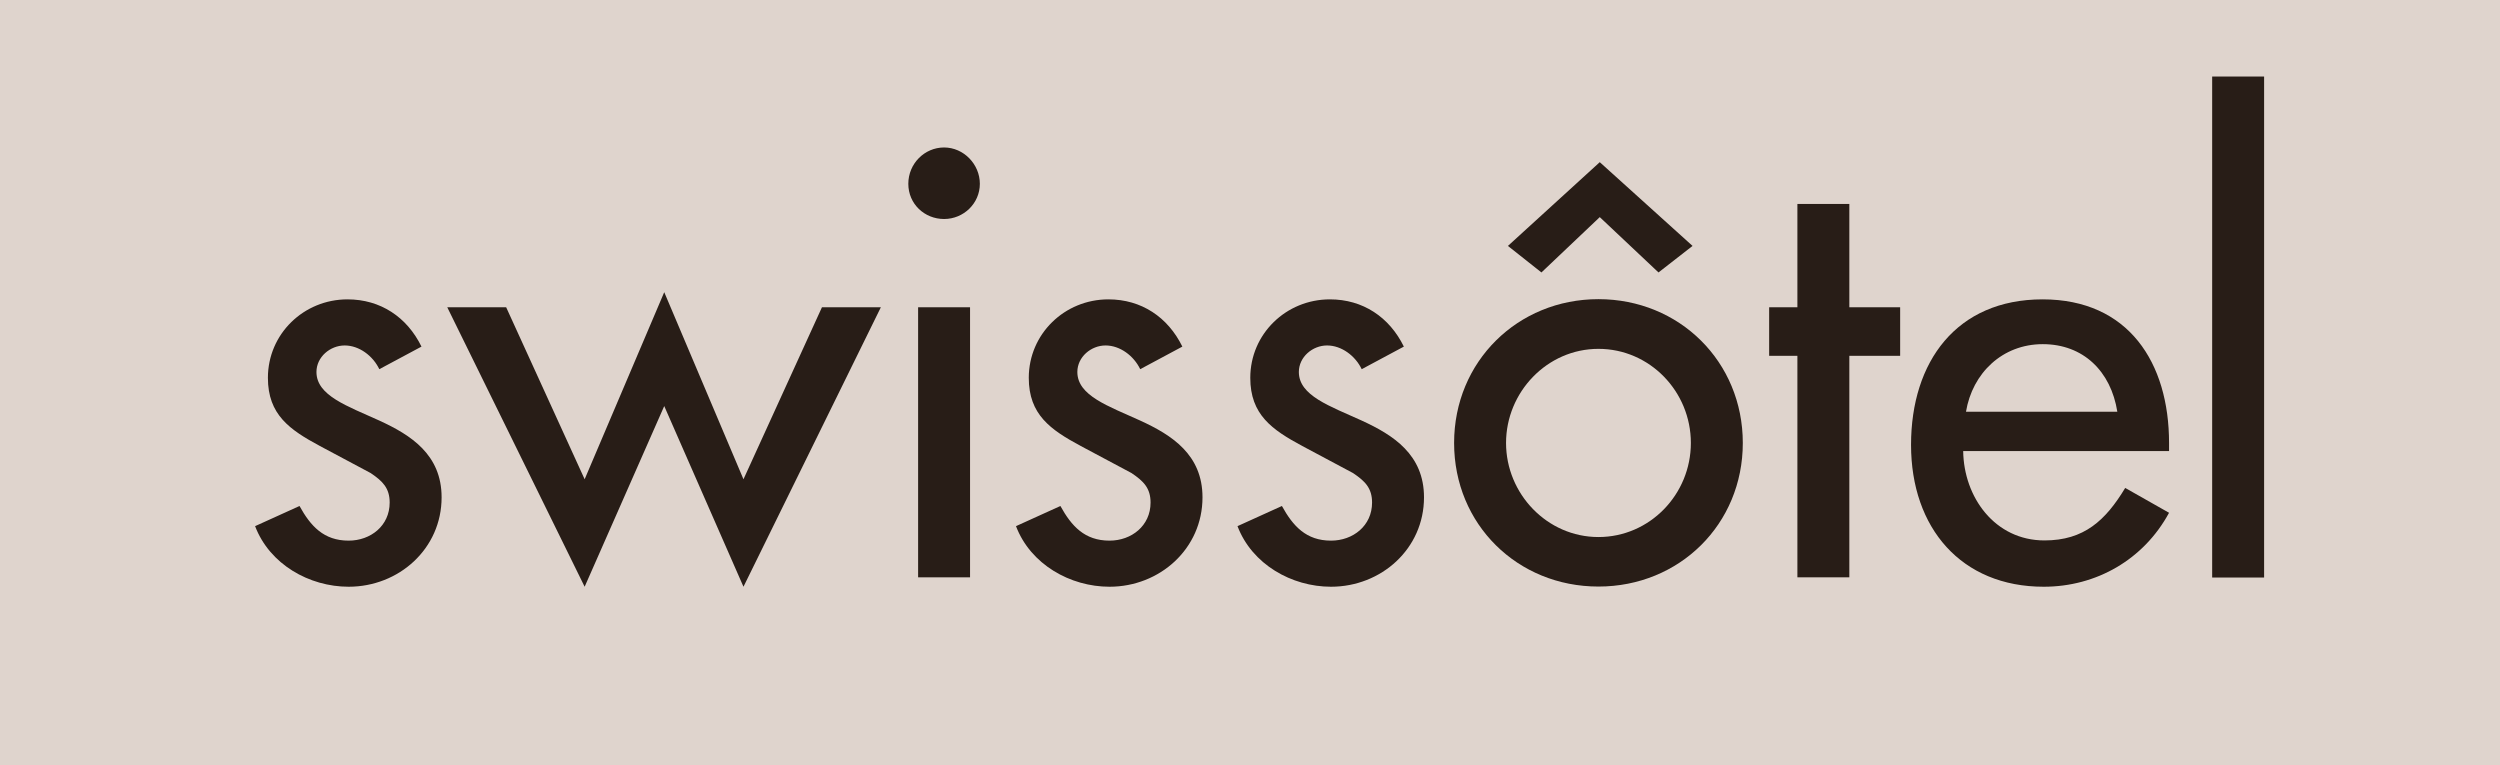<?xml version="1.0" encoding="UTF-8"?> <svg xmlns="http://www.w3.org/2000/svg" width="98" height="30" viewBox="0 0 98 30" fill="none"><rect width="98" height="30" fill="#DFD4CD"></rect><path fill-rule="evenodd" clip-rule="evenodd" d="M16.522 13.587C15.954 12.428 14.913 11.735 13.622 11.735C11.903 11.735 10.502 13.092 10.502 14.811C10.502 16.257 11.357 16.847 12.538 17.482L14.53 18.544C15.002 18.861 15.275 19.134 15.275 19.702C15.275 20.61 14.53 21.193 13.666 21.193C12.693 21.193 12.176 20.625 11.741 19.835L10 20.625C10.568 22.122 12.125 23 13.666 23C15.636 23 17.311 21.51 17.311 19.496C17.311 17.821 16.108 17.054 14.869 16.486C13.622 15.918 12.405 15.512 12.405 14.582C12.405 13.992 12.944 13.542 13.512 13.542C14.08 13.542 14.618 13.948 14.869 14.472L16.522 13.587Z" fill="#281D17"></path><path fill-rule="evenodd" clip-rule="evenodd" d="M19.841 12.044H17.532L22.918 23L26.038 15.918L29.144 23L34.53 12.044H32.221L29.144 18.787L26.038 11.454L22.918 18.787L19.841 12.044Z" fill="#281D17"></path><path fill-rule="evenodd" clip-rule="evenodd" d="M37.008 5.781C36.241 5.781 35.606 6.416 35.606 7.205C35.606 7.994 36.241 8.585 37.008 8.585C37.775 8.585 38.41 7.972 38.41 7.205C38.41 6.438 37.775 5.781 37.008 5.781ZM38.026 12.045H35.99V22.631H38.026V12.045Z" fill="#281D17"></path><path fill-rule="evenodd" clip-rule="evenodd" d="M46.348 13.587C45.78 12.428 44.74 11.735 43.449 11.735C41.73 11.735 40.328 13.092 40.328 14.811C40.328 16.257 41.184 16.847 42.364 17.482L44.356 18.544C44.828 18.861 45.102 19.134 45.102 19.702C45.102 20.61 44.356 21.193 43.493 21.193C42.519 21.193 42.003 20.625 41.568 19.835L39.827 20.625C40.395 22.122 41.951 23 43.493 23C45.463 23 47.138 21.51 47.138 19.496C47.138 17.821 45.935 17.054 44.696 16.486C43.449 15.918 42.232 15.512 42.232 14.582C42.232 13.992 42.77 13.542 43.338 13.542C43.906 13.542 44.445 13.948 44.696 14.472L46.348 13.587Z" fill="#281D17"></path><path fill-rule="evenodd" clip-rule="evenodd" d="M55.031 13.587C54.463 12.428 53.423 11.735 52.132 11.735C50.413 11.735 49.011 13.092 49.011 14.811C49.011 16.257 49.867 16.847 51.048 17.482L53.039 18.544C53.512 18.861 53.785 19.134 53.785 19.702C53.785 20.61 53.039 21.193 52.176 21.193C51.203 21.193 50.686 20.625 50.251 19.835L48.51 20.625C49.078 22.122 50.634 23 52.176 23C54.146 23 55.821 21.51 55.821 19.496C55.821 17.821 54.618 17.054 53.379 16.486C52.132 15.918 50.915 15.512 50.915 14.582C50.915 13.992 51.453 13.542 52.021 13.542C52.589 13.542 53.128 13.948 53.379 14.472L55.031 13.587Z" fill="#281D17"></path><path fill-rule="evenodd" clip-rule="evenodd" d="M62.659 13.675C64.673 13.675 66.282 15.35 66.282 17.364C66.282 19.378 64.673 21.052 62.659 21.052C60.645 21.052 59.037 19.356 59.037 17.364C59.037 15.372 60.645 13.675 62.659 13.675ZM62.659 11.727C59.495 11.727 57.001 14.169 57.001 17.364C57.001 20.558 59.487 22.993 62.659 22.993C65.832 22.993 68.318 20.551 68.318 17.364C68.318 14.177 65.832 11.727 62.659 11.727Z" fill="#281D17"></path><path fill-rule="evenodd" clip-rule="evenodd" d="M72.494 13.948H74.486V12.045H72.494V7.995H70.458V12.045H69.351V13.948H70.458V22.631H72.494V13.948Z" fill="#281D17"></path><path fill-rule="evenodd" clip-rule="evenodd" d="M77.067 16.139C77.318 14.627 78.491 13.491 80.077 13.491C81.663 13.491 82.748 14.553 82.999 16.139H77.075H77.067ZM85.027 17.681V17.364C85.027 14.221 83.441 11.735 80.07 11.735C76.698 11.735 74.913 14.177 74.913 17.438C74.913 20.698 76.883 23 80.114 23C82.172 23 84.031 21.938 85.027 20.101L83.308 19.127C82.541 20.396 81.7 21.185 80.144 21.185C78.196 21.185 76.979 19.488 76.957 17.681H85.035H85.027Z" fill="#281D17"></path><path d="M88.753 3H86.717V22.639H88.753V3Z" fill="#281D17"></path><path fill-rule="evenodd" clip-rule="evenodd" d="M59.111 9.64L60.424 10.68L62.711 8.511L65.013 10.68L66.348 9.64L62.711 6.357L59.111 9.64Z" fill="#281D17"></path></svg> 